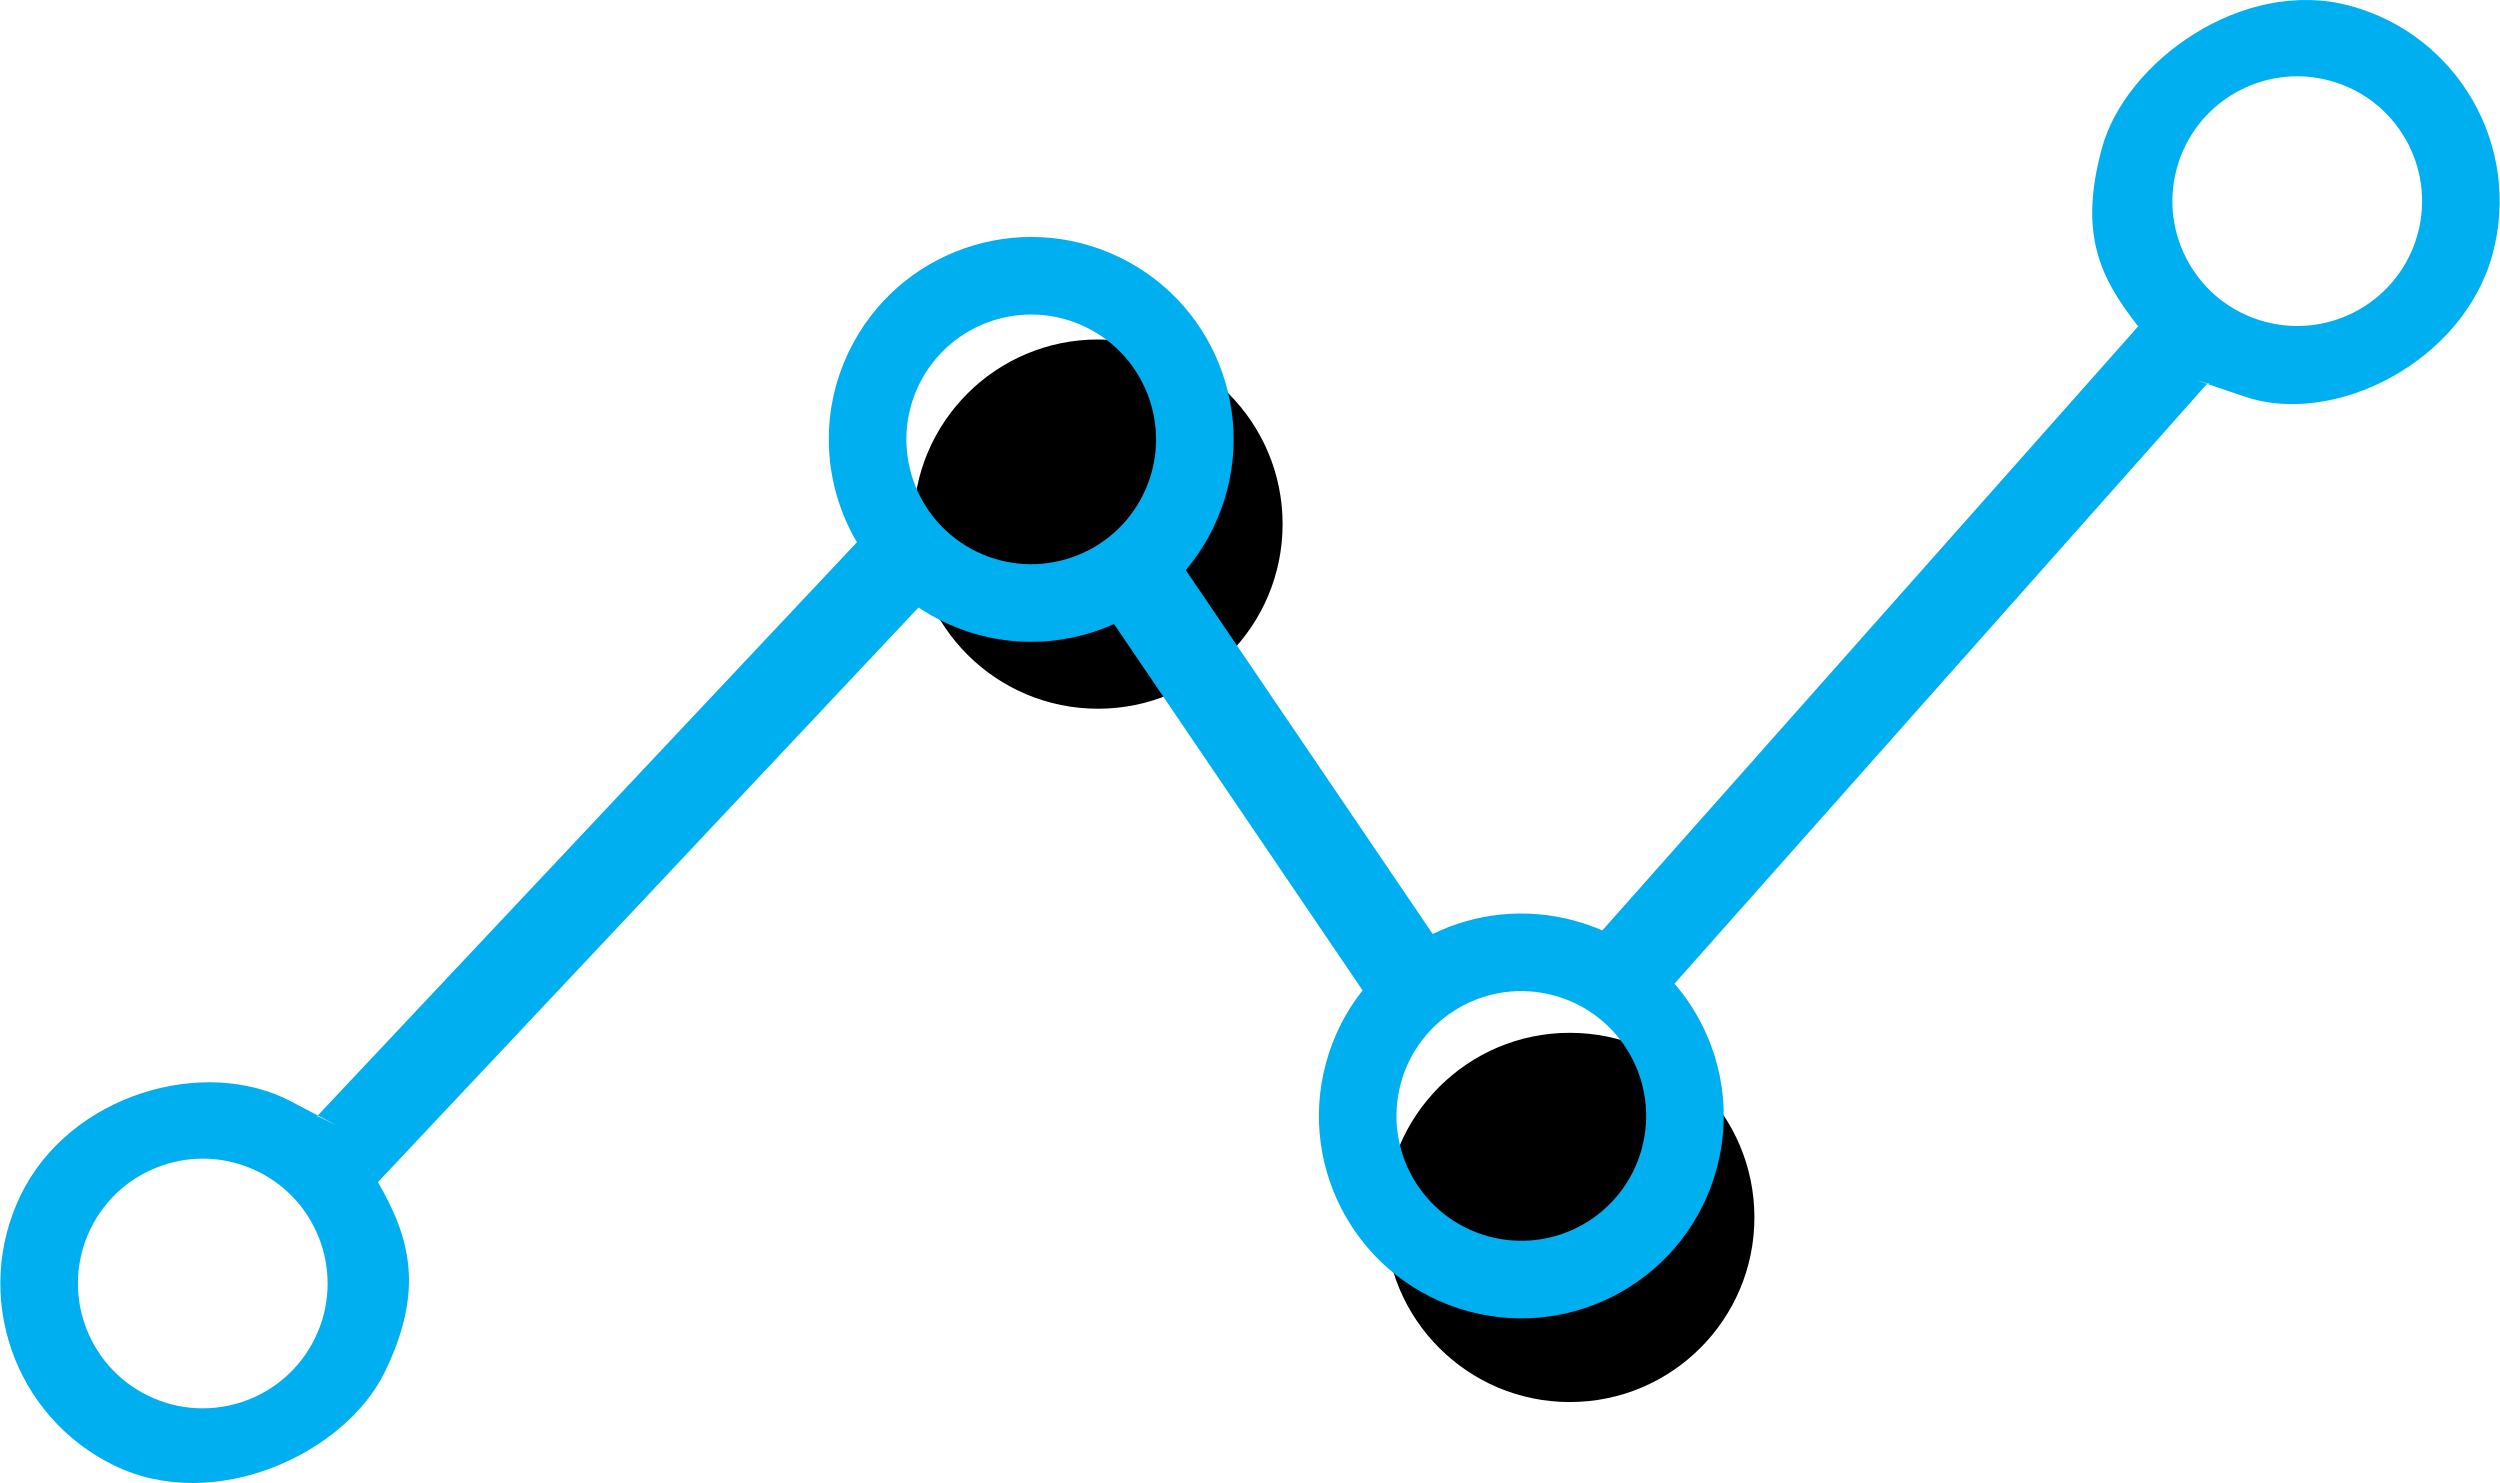 <?xml version="1.0" encoding="UTF-8"?> <!-- Creator: CorelDRAW 2018 (64-Bit) --> <svg xmlns="http://www.w3.org/2000/svg" xmlns:xlink="http://www.w3.org/1999/xlink" xml:space="preserve" width="2.205in" height="1.308in" version="1.1" style="shape-rendering:geometricPrecision; text-rendering:geometricPrecision; image-rendering:optimizeQuality; fill-rule:evenodd; clip-rule:evenodd" viewBox="0 0 2247.86 1333.77"> <defs> <style type="text/css"> <![CDATA[ .fil0 {fill:black} .fil1 {fill:#00AFEF} ]]> </style> </defs> <g id="Layer_x0020_1">  <g id="_2143661805200"> <path class="fil0" d="M987.21 305.33c91.7,0 166.04,74.33 166.04,166.04 0,91.71 -74.33,166.04 -166.04,166.04 -91.71,0 -166.04,-74.33 -166.04,-166.04 0,-91.7 74.33,-166.04 166.04,-166.04z"></path> <path class="fil0" d="M1411.54 928.89c91.7,0 166.04,74.34 166.04,166.04 0,91.7 -74.34,166.04 -166.04,166.04 -91.7,0 -166.04,-74.33 -166.04,-166.04 0,-91.7 74.33,-166.04 166.04,-166.04z"></path> <path class="fil1" d="M2113.51 5.28c97,26.35 154.29,126.35 127.94,223.35 -26.35,97 -142.4,155.58 -223.37,127.94 -80.97,-27.63 -22.33,-7.24 -32.59,-12.28l-479.79 540.39c38.16,44.25 54.37,106.05 37.89,166.69 -26.35,97.01 -126.36,154.29 -223.36,127.94 -97.01,-26.35 -154.29,-126.36 -127.94,-223.37 6.66,-24.53 18.04,-46.51 32.88,-65.25l-223.52 -329.43c-47.49,21.26 -103.69,22.13 -154.13,-2.41 -7.63,-3.72 -14.87,-7.9 -21.75,-12.49l-486.15 516.8c29.23,50.59 41.85,97.39 6.12,170.83 -35.73,73.44 -152.93,128.01 -243.31,84.03 -90.39,-43.98 -128.01,-152.92 -84.03,-243.31 43.98,-90.39 164.56,-125.52 243.32,-84.03 78.76,41.49 15.78,8.42 23.03,13.36l485.65 -516.34c-29.94,-50.82 -34.64,-115.18 -6.91,-172.18 43.99,-90.39 152.92,-128 243.32,-84.02 90.38,43.98 128,152.92 84.01,243.31 -6.77,13.93 -15.1,26.59 -24.65,37.92l222.07 327.28c38.23,-18.65 83.13,-24.03 127.42,-12.01 8.7,2.36 17.08,5.32 25.11,8.83l481.98 -543.33c-34.34,-43.71 -53.64,-82.92 -32.62,-160.29 21.02,-77.38 126.37,-154.28 223.37,-127.93zm-1882.32 1048.11c55.74,27.12 78.95,94.32 51.83,150.07 -27.12,55.74 -94.33,78.95 -150.08,51.83 -55.74,-27.12 -78.94,-94.32 -51.82,-150.07 27.12,-55.74 94.32,-78.95 150.06,-51.83zm745.09 -759.18c55.75,27.14 78.95,94.32 51.82,150.06 -27.12,55.75 -94.32,78.95 -150.08,51.84 -55.73,-27.13 -78.94,-94.31 -51.82,-150.08 27.13,-55.75 94.32,-78.95 150.07,-51.82zm421.09 601.09c59.83,16.25 95.17,77.94 78.91,137.77 -16.25,59.85 -77.94,95.17 -137.77,78.91 -59.83,-16.25 -95.17,-77.92 -78.91,-137.77 16.26,-59.83 77.93,-95.15 137.77,-78.91zm697.85 -822.73c59.83,16.24 95.16,77.93 78.91,137.77 -16.26,59.83 -77.94,95.15 -137.77,78.91 -59.84,-16.25 -95.17,-77.95 -78.91,-137.78 16.25,-59.83 77.93,-95.15 137.77,-78.9z"></path> </g> </g> </svg> 